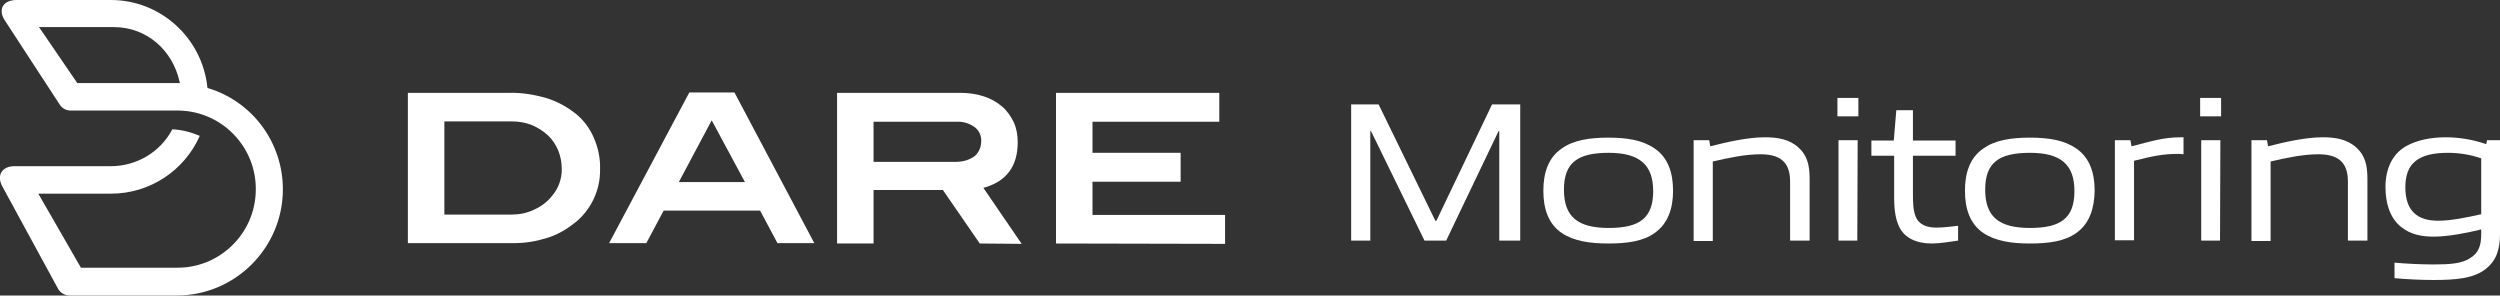 <?xml version="1.0" encoding="utf-8"?>
<!-- Generator: Adobe Illustrator 26.0.1, SVG Export Plug-In . SVG Version: 6.00 Build 0)  -->
<svg version="1.1" id="logo_dare01" xmlns="http://www.w3.org/2000/svg" xmlns:xlink="http://www.w3.org/1999/xlink" x="0px"
	 y="0px" viewBox="0 0 692 81.8" style="enable-background:new 0 0 692 81.8;" xml:space="preserve">
<rect x="0" y="0" width="692" height="81.8" fill="#333333" stroke="none"/>
<style type="text/css">
	.st0{fill-rule:evenodd;clip-rule:evenodd;fill:#FFFFFF;}
	.st1{display:none;}
	.st2{display:inline;}
	.st3{fill:#FFFFFF;}
</style>
<path class="st0" d="M292.3,67.4V25.7h45.2v8h-35.1v8.6h24.4v8h-24.4v9.2h36.7v8L292.3,67.4z M269.8,43.2c1.2-1,1.8-2.6,1.8-4.1
	c0.1-1.5-0.6-3-1.8-3.9c-1.5-1.1-3.3-1.6-5.1-1.5h-22.9v11.1h22.9C266.5,44.8,268.3,44.3,269.8,43.2z M271.2,67.4L261,52.6h-19.2
	v14.8h-10.1V25.7h34.2c2.2,0,4.4,0.3,6.5,1c1.8,0.6,3.5,1.5,5,2.8c1.4,1.2,2.4,2.7,3.2,4.3c0.8,1.8,1.1,3.6,1.1,5.6
	c0,6.7-3.2,10.9-9.5,12.6l10.6,15.5L271.2,67.4z M197,33.3l-9.1,17.1h18.3L197,33.3z M215.2,67.3l-4.8-9h-26.7l-4.8,9h-10.3
	l22.2-41.7h12.5l22.1,41.7H215.2z M147.9,58c2-0.9,3.7-2.2,5-3.9c1.7-2,2.6-4.6,2.6-7.2c0-1.8-0.3-3.6-1-5.3c-0.7-1.6-1.6-3-2.9-4.2
	c-1.3-1.2-2.8-2.1-4.4-2.8c-1.8-0.7-3.7-1-5.6-1H123v25.8h18.5C143.7,59.4,145.9,59,147.9,58z M151.4,27.2c2.9,0.9,5.6,2.4,8,4.3
	c2.2,1.8,3.9,4.1,5,6.7c1.2,2.8,1.8,5.7,1.7,8.7c0.1,5.9-2.7,11.6-7.4,15.1c-2.2,1.7-4.7,3.1-7.4,3.9c-2.9,0.9-5.9,1.4-9,1.4h-29.4
	V25.7h28C144.5,25.6,148,26.2,151.4,27.2L151.4,27.2z M48.6,23h1.2l-0.1-0.4c-1.9-8.6-9-15.1-18.2-15.1H10.8L21.4,23H48.6z
	 M78.3,52.4c0,16.2-13.2,29.4-29.4,29.4H19.3c-1.4,0-2.7-0.8-3.3-2L0.7,51.7C-1.1,48.5,0.6,46,4,46h26.7c7.1,0,13.7-3.9,17-10.2
	c2.6,0.1,5.2,0.8,7.6,1.8c-4.3,9.7-13.9,16-24.5,16H10.6l11.8,20.5h26.2c12,0.3,22-9.3,22.2-21.3c0.3-12-9.3-22-21.3-22.2
	c-0.3,0-0.6,0-0.9,0h-29c-1.3,0-2.4-0.6-3.1-1.7l-15-23C-0.7,2.8,0.7,0,4.6,0h26.1c13.7,0,25.2,10.4,26.7,24.1v0.2l0.2,0.1
	C69.9,28.1,78.3,39.5,78.3,52.4z"/>
<g class="st1">
	<path class="st2" d="M406.7,66.6V49.4h-27.1v17.2h-5.8V28.3h5.8v16.2h27.1V28.3h5.8v38.3H406.7z"/>
	<path class="st2" d="M438.3,67.4c-5,0-8.9-0.7-11.8-3.1c-3.4-2.8-4.5-7-4.5-11.7c0-4.5,1.5-9.2,5.3-12c3.3-2.3,7.4-2.9,11.6-2.9
		c3.8,0,8.3,0.4,11.7,2.8c4.3,3,4.9,7.8,4.9,13.4h-28c0.2,5.1,2.2,9.2,11.8,9.2c5.1,0,10.2-0.8,14.8-1.6v4.1
		C449.1,66.5,443.6,67.4,438.3,67.4z M438.9,41.5c-7.9,0-10.7,3.2-11.2,8.4h22.5C449.8,44.3,446.8,41.5,438.9,41.5z"/>
	<path class="st2" d="M464.6,66.6V26.5h5.4v40.2L464.6,66.6L464.6,66.6z"/>
	<path class="st2" d="M481.5,77V38.4h4.4l0.3,1.7c4.5-1.1,10.6-2.5,15.1-2.5c3.6,0,7.2,0.6,10.1,2.9c3.4,2.8,4.4,7.2,4.4,12
		c0,5.3-1.8,9.8-6.3,12.4c-3.3,1.9-7.6,2.5-11.6,2.5c-3.7,0-7.3-0.5-11-1.6V77H481.5z M500.2,42.2c-4,0-8.8,1-13.3,2v17.1
		c3.1,1.1,6.8,1.7,10.3,1.7c8.9,0,13-3,13-10.5C510.1,45.3,506.6,42.2,500.2,42.2z"/>
</g>
<g>
	<path class="st3" d="M415,66.6V36.3h-0.2l-14.5,30.3h-6l-14.8-30.3h-0.2v30.3H374V28.9h7.6l15.7,32.2h0.3L413,28.9h7.8v37.7H415z"
		/>
	<path class="st3" d="M458,64.5c-3.2,2.3-7.6,2.9-12.8,2.9c-5.3,0-9.6-0.7-12.9-2.9c-3.7-2.5-5.1-6.7-5.1-11.7c0-5,1.4-9.2,5.1-11.7
		c3.2-2.3,7.6-3,12.9-3c5.2,0,9.5,0.7,12.8,3c3.7,2.5,5.1,6.7,5.1,11.7C463.1,57.7,461.7,61.9,458,64.5z M445.3,42.3
		c-8.6,0-12.4,2.7-12.4,10.2c0,7.4,3.7,10.6,12.4,10.6c8.5,0,12.3-2.7,12.3-10.2C457.6,45.6,453.8,42.3,445.3,42.3z"/>
	<path class="st3" d="M495.5,66.6V50.2c0-5.7-3.2-7.5-8.2-7.5c-4.2,0-8.9,1-13.2,2v22h-5.3V38.8h4.3l0.3,1.7
		c4.7-1.2,10.4-2.5,15.1-2.5c3.5,0,6.8,0.5,9.4,2.9c2.3,2.1,3,4.8,3,8.5v17.2H495.5z"/>
	<path class="st3" d="M508.6,32.2v-5.1h5.8v5.1H508.6z M514.1,66.6h-5.2V38.8h5.3L514.1,66.6L514.1,66.6z"/>
	<path class="st3" d="M534.7,67.4c-4.2,0-7.5-1.5-9-4.6c-1-2.1-1.4-4.7-1.4-8.1V43.1H518v-4.2h6.2l0.7-8.4h4.6v8.4h11.8v4.2h-11.8
		v10.7c0,2.4,0.1,4.5,0.7,6c0.9,2.4,3.1,3.2,5.8,3.2c2,0,4.2-0.3,6-0.5v4.1C539.8,66.9,537.1,67.4,534.7,67.4z"/>
	<path class="st3" d="M574.7,64.5c-3.2,2.3-7.6,2.9-12.8,2.9c-5.3,0-9.6-0.7-12.9-2.9c-3.7-2.5-5.1-6.7-5.1-11.7
		c0-5,1.4-9.2,5.1-11.7c3.2-2.3,7.6-3,12.9-3c5.2,0,9.5,0.7,12.8,3c3.7,2.5,5.1,6.7,5.1,11.7C579.7,57.7,578.4,61.9,574.7,64.5z
		 M561.9,42.3c-8.6,0-12.4,2.7-12.4,10.2c0,7.4,3.7,10.6,12.4,10.6c8.5,0,12.3-2.7,12.3-10.2C574.2,45.6,570.5,42.3,561.9,42.3z"/>
	<path class="st3" d="M585.4,66.6V38.8h4.3l0.3,1.7c5.6-1.4,8.7-2.5,13.8-2.5c0.1,0,0.3,0,0.6,0v4.7c-0.5-0.1-1.1-0.1-1.6-0.1
		c-4.1,0-6.9,0.6-12.1,1.9v22H585.4z"/>
	<path class="st3" d="M609,32.2v-5.1h5.8v5.1H609z M614.5,66.6h-5.2V38.8h5.3L614.5,66.6L614.5,66.6z"/>
	<path class="st3" d="M649.9,66.6V50.2c0-5.7-3.2-7.5-8.2-7.5c-4.2,0-8.9,1-13.2,2v22h-5.3V38.8h4.3l0.3,1.7
		c4.7-1.2,10.4-2.5,15.1-2.5c3.5,0,6.8,0.5,9.4,2.9c2.3,2.1,3,4.8,3,8.5v17.2H649.9z"/>
	<path class="st3" d="M688.1,74.4c-3.3,2.7-8.4,3.1-14.5,3.1c-3.6,0-7.3-0.2-10.8-0.5v-4.3c3.2,0.3,7.4,0.5,10.9,0.5
		c4.3,0,7.8-0.2,10.1-1.8c2.3-1.4,3-3.5,3-6.6v-1.3c-4,1-9.2,2-13.1,2c-3.2,0-6.4-0.5-9.1-2.7c-3.1-2.5-4.3-6.6-4.3-11
		c0-4.8,1.7-9.1,5.8-11.4c3.1-1.7,7-2.4,10.8-2.4c3.7,0,7.5,0.6,11.3,1.9l0.2-1.1h3.6v25.8C692,68.9,691.1,72,688.1,74.4z
		 M686.7,43.8c-2.9-1-6-1.5-9.1-1.5c-8.1,0-11.8,2.8-11.8,9.5c0,6.5,3.2,9.3,9.1,9.3c3.6,0,7.8-0.9,11.9-1.8V43.8z"/>
</g>
</svg>
